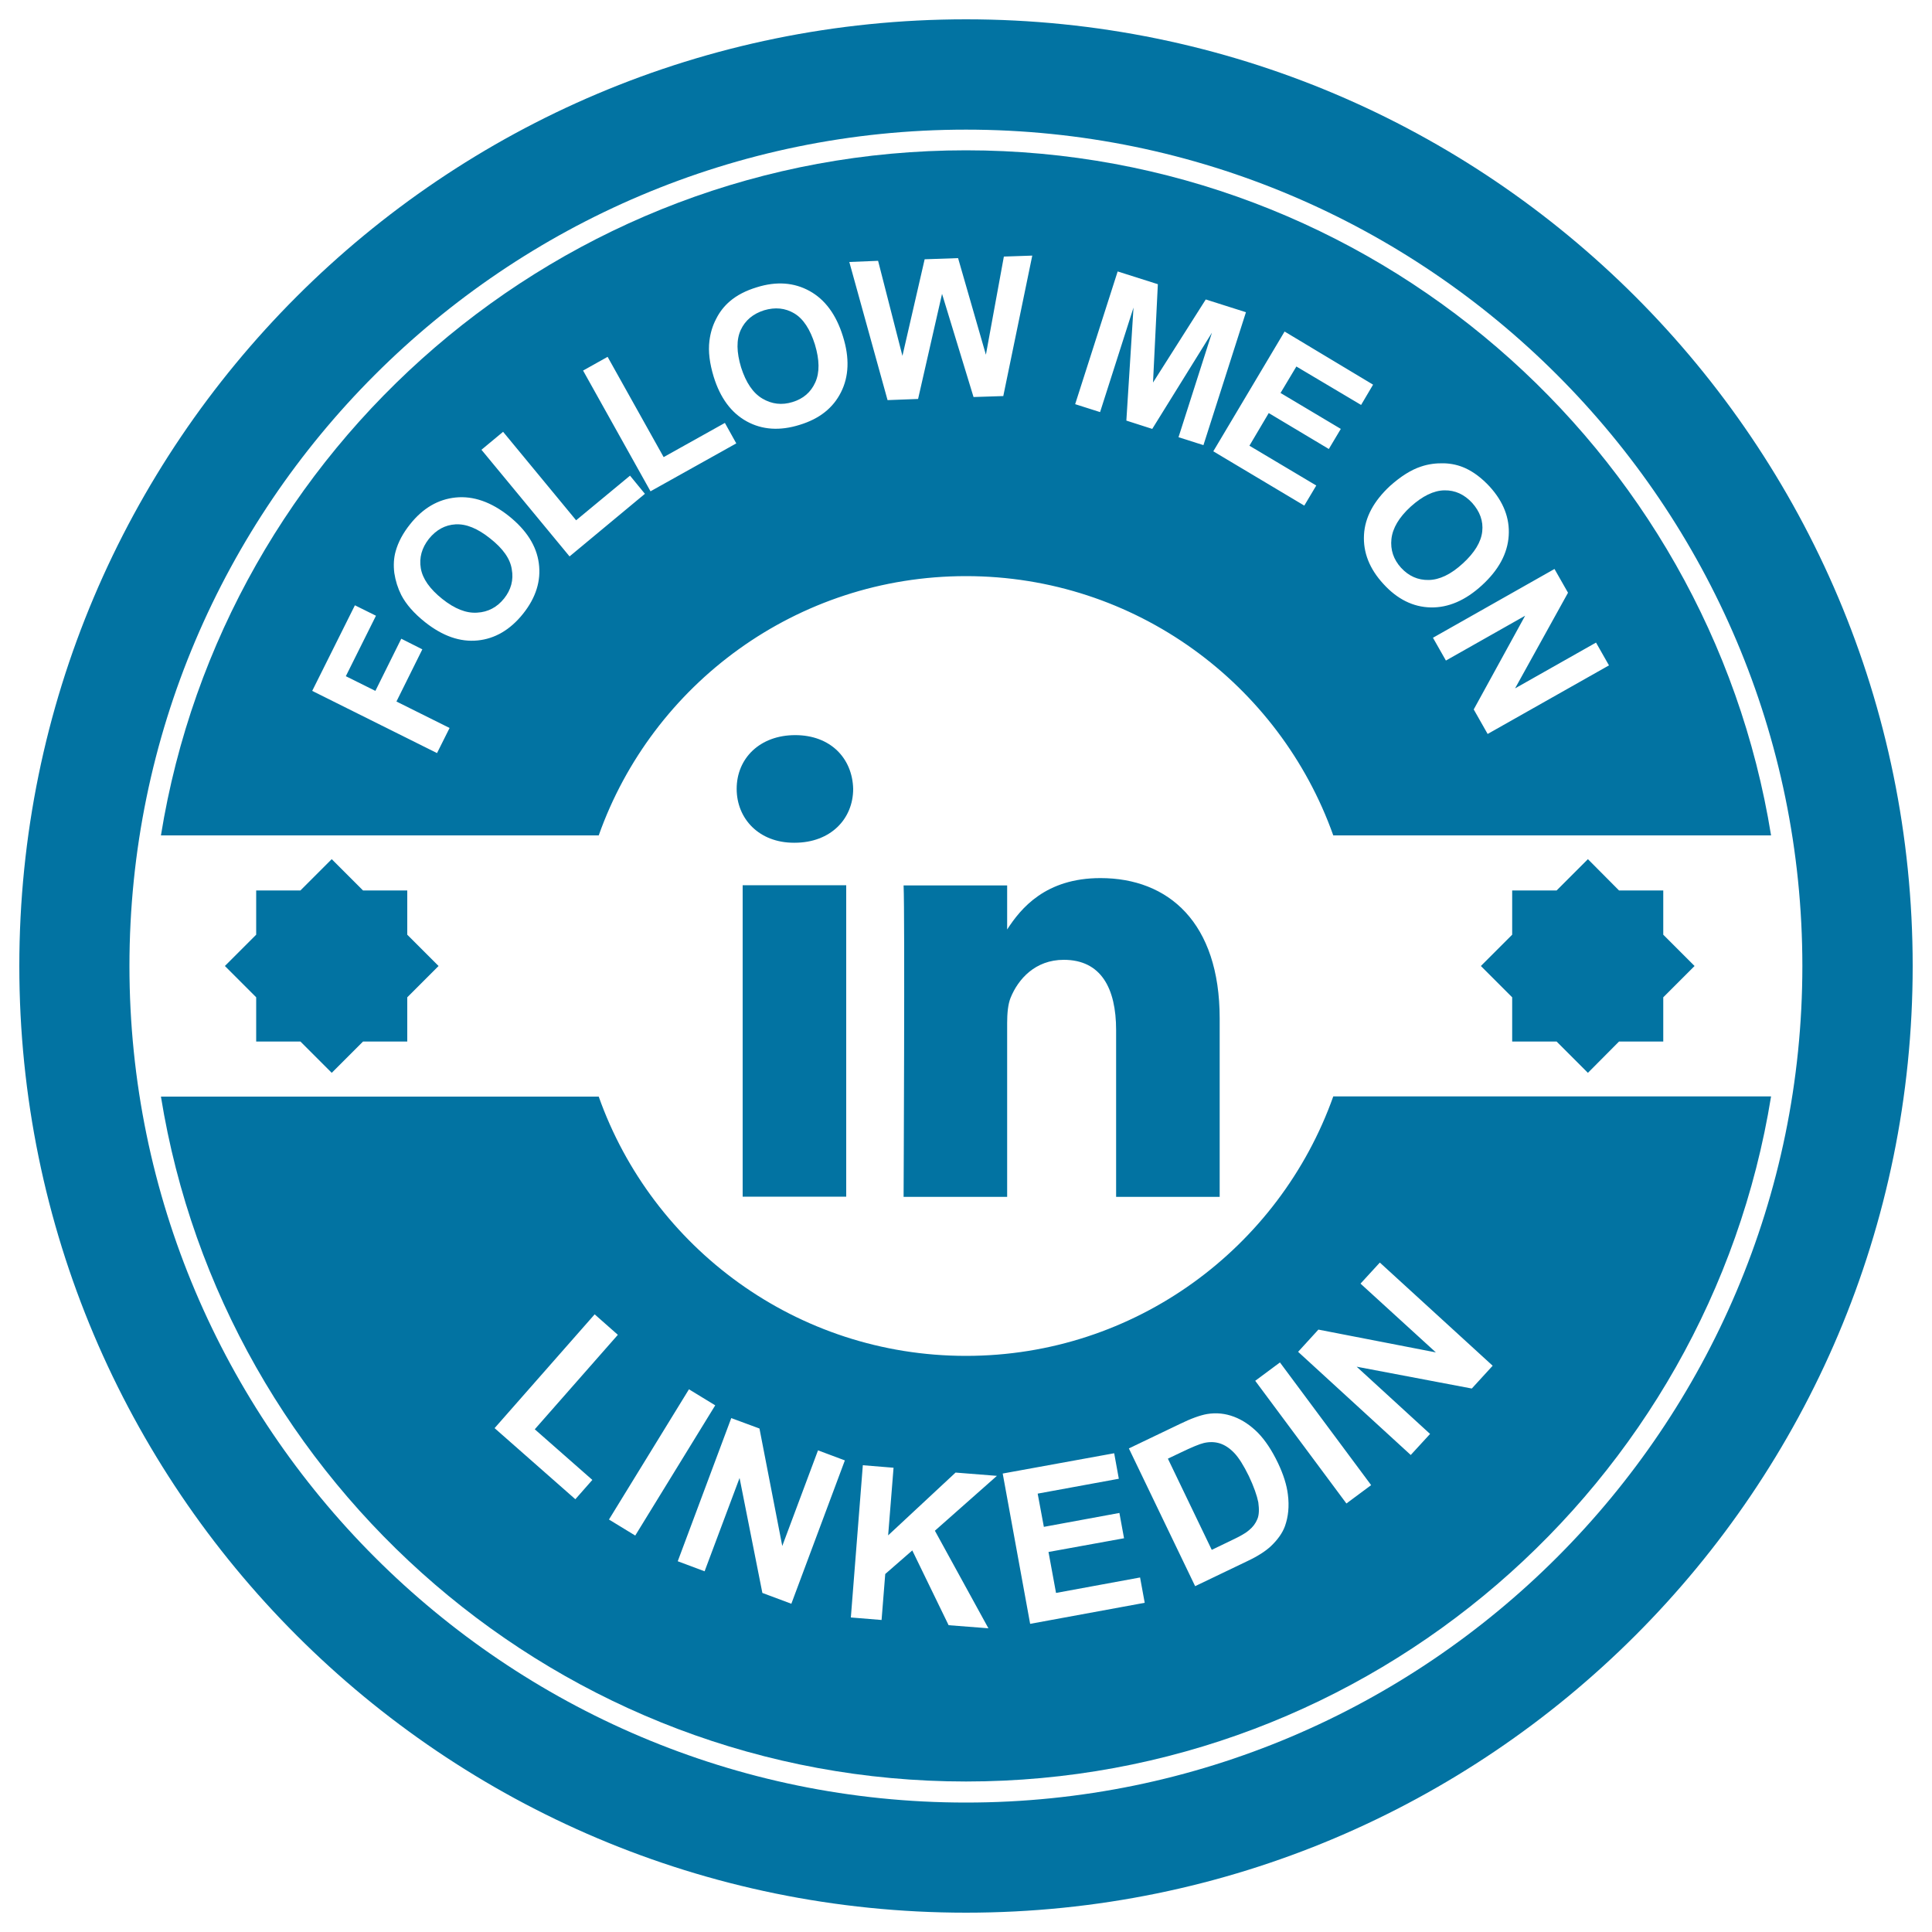 <svg xmlns="http://www.w3.org/2000/svg" viewBox="0 0 1000 1000" style="fill:#0273a2">
<title>Follow Me On LinkedIn Social Badge SVG icon</title>
<g><g><path d="M500,10C229.4,10,10,229.4,10,500c0,270.6,219.4,490,490,490c270.6,0,490-219.4,490-490C990,229.4,770.6,10,500,10z M500,933C261.3,933,67,738.7,67,500C67,261.3,261.3,67.1,500,67.1c238.7,0,432.9,194.2,432.9,432.9C932.9,738.7,738.7,933,500,933z"/><path d="M394.6,206.3c4.9,2.9,10.1,3.5,15.6,1.8c5.6-1.7,9.5-5.1,11.8-10.2c2.3-5.1,2.2-11.6-0.2-19.6c-2.5-7.9-6-13.3-10.7-16.1c-4.7-2.8-9.9-3.3-15.6-1.6c-5.7,1.8-9.8,5.2-12.1,10.2c-2.3,5-2.2,11.5,0.2,19.4C386.1,198,389.7,203.4,394.6,206.3z"/><path d="M500,298.2c87.7,0,162.3,56,190.1,134.2h226.6C884.3,231.7,709.8,77.8,500,77.8c-209.8,0-384.3,153.8-416.7,354.6h226.6C337.6,354.2,412.3,298.2,500,298.2z M804.6,294.5l7,12.3l-27.4,49.5l41.9-23.7l6.7,11.8L770,379.9l-7.2-12.7l26.6-48.5l-41,23.2l-6.7-11.8L804.6,294.5z M735.5,241.5c3.8-1.3,7.8-1.8,11.8-1.7c4.1,0.1,7.8,1,11.1,2.5c4.4,2,8.6,5.2,12.6,9.5c7.2,7.9,10.5,16.4,9.9,25.5c-0.6,9.2-5.2,17.7-13.8,25.6c-8.6,7.9-17.5,11.7-26.6,11.5c-9.1-0.2-17.3-4.3-24.4-12.1c-7.3-7.9-10.6-16.4-10.1-25.5c0.5-9.1,5.1-17.5,13.5-25.3C725,246.6,730.3,243.2,735.5,241.5z M710.7,199.1l-6.2,10.5L671,189.7l-8.2,13.7L694,222l-6.2,10.4l-31.1-18.6l-10,16.9l34.6,20.6l-6.2,10.4l-47.1-28.1l36.9-62L710.7,199.1z M578.5,140.5l20.8,6.6l-2.5,50.9l27.3-43l20.8,6.6l-22,68.8l-12.9-4.1l17.3-54.1L596.4,222l-13.4-4.3l3.7-58.5l-17.3,54.1l-12.9-4.1L578.5,140.5z M454.5,135l12.6,49.2l11.5-50l17.3-0.6l14.4,50l9.3-50.8l14.7-0.5l-15,72.7l-15.4,0.5l-16.3-53.4l-12.4,54.4l-15.8,0.6l-19.8-71.5L454.5,135z M367.2,176.4c0.5-4,1.6-7.8,3.5-11.4c1.8-3.6,4.2-6.6,7-9c3.7-3.2,8.4-5.6,14-7.3c10.2-3.2,19.3-2.5,27.3,1.9c8,4.4,13.8,12.2,17.3,23.5c3.5,11.1,3.1,20.8-1,28.9c-4.1,8.2-11.2,13.8-21.4,16.9c-10.2,3.2-19.4,2.6-27.4-1.8c-8-4.4-13.7-12.1-17.1-23.1C367.3,188.1,366.5,181.9,367.2,176.4z M314.5,184.7l29,51.9l31.7-17.7l5.9,10.6l-44.4,24.8l-34.9-62.5L314.5,184.7z M226.2,389.8l-64.6-32.2l22.1-44.3l10.9,5.4L179,350l15.3,7.6l13.4-27l10.9,5.5l-13.4,27l27.5,13.7L226.2,389.8z M270.8,317.6c-6.7,8.4-14.6,13-23.6,13.9c-9.1,0.9-18.1-2.3-27.1-9.4c-5.8-4.6-9.9-9.3-12.4-14.1c-1.8-3.6-3-7.4-3.6-11.4c-0.5-4-0.3-7.8,0.7-11.3c1.3-4.7,3.8-9.4,7.5-14c6.6-8.3,14.5-12.9,23.6-13.8c9.1-0.9,18.3,2.3,27.5,9.6c9.1,7.3,14.3,15.4,15.5,24.5C280.1,300.6,277.4,309.3,270.8,317.6z M249.2,232.8l11.2-9.3l37.8,45.8l27.9-23.1l7.7,9.4L294.8,288L249.2,232.8z"/><path d="M253.7,278.7c-6.5-5.2-12.4-7.6-17.9-7.3c-5.4,0.3-10,2.8-13.8,7.5c-3.7,4.7-5.1,9.8-4.2,15.2c0.9,5.4,4.6,10.7,11.1,15.9c6.4,5.1,12.4,7.5,18.1,7.1c5.6-0.3,10.3-2.8,13.9-7.3c3.6-4.5,5-9.6,4-15.1C264.1,289.2,260.3,283.9,253.7,278.7z"/><path d="M739.5,300.2c5.6-0.1,11.5-2.9,17.7-8.6c6.1-5.6,9.4-11.1,10-16.5c0.6-5.4-1.2-10.3-5.2-14.8c-4.1-4.4-8.8-6.6-14.4-6.5c-5.5,0.1-11.3,2.9-17.5,8.5c-6,5.5-9.3,11.1-9.9,16.7c-0.6,5.6,1.1,10.6,5,14.9C729.2,298.2,733.9,300.3,739.5,300.2z"/><path d="M500,701.8c-87.7,0-162.4-56-190.1-134.2H83.3C115.7,768.3,290.2,922.1,500,922.1c209.8,0,384.3-153.8,416.7-354.6H690.1C662.3,645.7,587.7,701.8,500,701.8z M297.8,776L256,739.2l51.8-58.9l12,10.6l-43,48.9l29.8,26.2L297.8,776z M315.2,786.5l41.4-67.4l13.6,8.3l-41.4,67.4L315.2,786.5z M409.6,830.1l-15-5.6L382.8,765l-18.1,48.3l-13.9-5.2l27.7-74.1l14.6,5.4l11.8,60.8l18.5-49.5l13.9,5.2L409.6,830.1z M511.6,842.8l-20.6-1.6l-18.8-38.7l-14,12.2l-1.9,23.8l-15.9-1.3l6.2-78.8l15.9,1.3l-2.8,35l34.9-32.5l21.4,1.7l-32.1,28.4L511.6,842.8z M533.2,840.5L519,762.7l57.7-10.5l2.4,13.2l-42,7.7l3.2,17.2l39.1-7.2l2.4,13.1l-39.1,7.1l3.9,21.2l43.5-8l2.4,13.1L533.2,840.5z M665.1,789.9c-1.3,3.6-3.8,7.1-7.4,10.5c-2.7,2.5-6.7,5.1-12,7.6l-27.1,13l-34.3-71.3l26.3-12.6c5.9-2.9,10.7-4.6,14.2-5.2c4.8-0.8,9.4-0.3,13.9,1.4c4.5,1.7,8.6,4.5,12.4,8.3c3.7,3.8,7.2,9,10.4,15.7c2.8,5.9,4.5,11.3,5.1,16.2C667.4,779.7,666.8,785.1,665.1,789.9z M696.9,778.2l-47.2-63.5l12.8-9.5l47.2,63.5L696.9,778.2z M714.2,653.5l58.4,53.4l-10.8,11.8l-59.6-11.3l38,34.8l-10,10.9l-58.3-53.4l10.5-11.5l60.8,11.8l-39-35.6L714.2,653.5z"/><path d="M646.4,764c-2.7-5.5-5.2-9.5-7.6-12c-2.4-2.5-4.9-4.1-7.4-4.9c-2.6-0.8-5.3-0.9-8.3-0.2c-2.2,0.5-6.3,2.2-12.1,5l-6.5,3.1l22.7,47.2L638,797c4-1.9,6.8-3.5,8.4-4.9c2.1-1.7,3.5-3.6,4.4-5.8c0.9-2.1,1-5,0.5-8.7C650.6,774.1,649,769.5,646.4,764z"/><polygon points="805.7,539.1 821.9,555.3 838,539.1 860.9,539.1 860.9,516.2 877.1,500 860.9,483.8 860.9,460.9 838,460.9 821.9,444.7 805.7,460.9 782.7,460.9 782.7,483.8 766.5,500 782.7,516.2 782.7,539.1 "/><polygon points="155.5,539.1 171.7,555.3 187.9,539.1 210.8,539.1 210.8,516.2 227,500 210.8,483.8 210.8,460.9 187.9,460.9 171.7,444.7 155.5,460.9 132.6,460.9 132.6,483.8 116.4,500 132.6,516.2 132.6,539.1 "/></g><rect x="384.4" y="458.2" width="53.6" height="161.2"/><path d="M411.3,436.2h-0.4c-18,0-29.6-12.4-29.6-27.9c0-15.8,12-27.8,30.3-27.8c18.3,0,29.6,12,30,27.8C441.6,423.9,429.9,436.2,411.3,436.2z"/><path d="M631.3,619.5h-53.6v-86.3c0-21.7-7.8-36.4-27.1-36.4c-14.8,0-23.6,10-27.5,19.6c-1.4,3.4-1.8,8.3-1.8,13.1v90h-53.6c0,0,0.7-146.1,0-161.2h53.6v22.8c7.1-11,19.9-26.6,48.3-26.6c35.2,0,61.7,23,61.7,72.6V619.5L631.3,619.5z"/></g>
</svg>